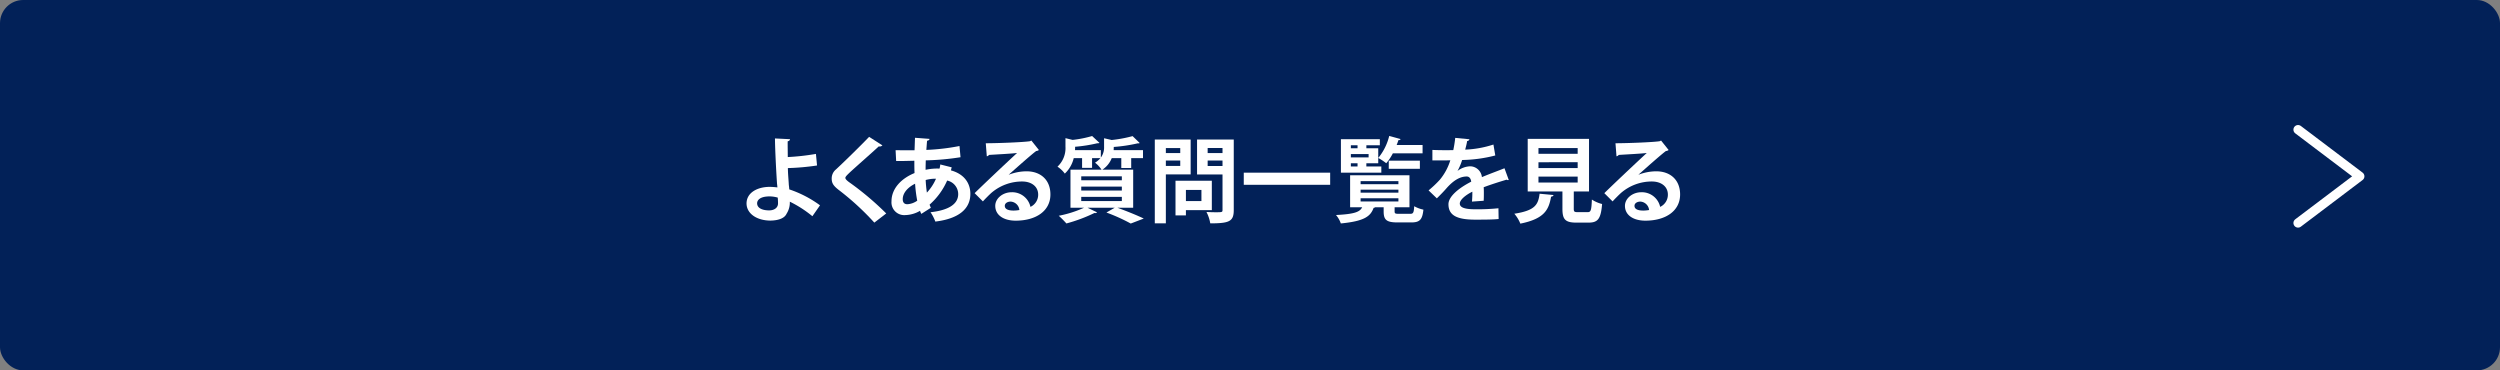 <svg xmlns="http://www.w3.org/2000/svg" viewBox="0 0 540 80">
  <rect x="0" y="0" width="540" height="80" fill="#808080" stroke="none"/>
  <defs>
    <style>
      .cls-1 {
        fill: #022158;
      }

      .cls-2 {
        fill: #fff;
      }

      .cls-3 {
        fill: none;
        stroke: #fff;
        stroke-linecap: round;
        stroke-linejoin: round;
        stroke-width: 2px;
      }
    </style>
  </defs>
  <g id="レイヤー_2" data-name="レイヤー 2">
    <g id="back">
      <g>
        <rect class="cls-1" width="540" height="80" rx="5"/>
        <g>
          <path class="cls-2" d="M175.476,46.705a24.378,24.378,0,0,0-4.876-3.141,4.463,4.463,0,0,1-.7,2.6c-.4.9-1.585,1.442-3.431,1.482-2.849.019-5.157-1.4-5.217-3.642-.021-2.42,2.368-3.6,4.875-3.641a13.611,13.611,0,0,1,1.786.12c0-.32-.06-.6-.08-.879-.181-2.7-.421-7.363-.441-9.7l3.25.161c0,.2-.16.38-.5.46-.02.479.02,2.86.02,3.4a50.121,50.121,0,0,0,6.08-.68l.24,2.5a51.539,51.539,0,0,1-6.3.561c.02,1.4.16,2.66.2,3.6.04.3.081.661.1,1a24.11,24.11,0,0,1,6.641,3.441Zm-9.25-4.281c-2.107,0-2.689.84-2.689,1.5.02,1.08,1.224,1.52,2.588,1.52,1.184,0,1.927-.62,1.927-1.5,0-.38-.02-.84-.06-1.26A6.3,6.3,0,0,0,166.226,42.424Z"/>
          <path class="cls-2" d="M188.856,48.085A57.7,57.7,0,0,0,181.131,41c-1.2-.939-1.485-1.5-1.485-2.48a2.514,2.514,0,0,1,.943-1.941c2.007-1.86,5.6-5.4,7.143-7.021L190.6,31.4a.829.829,0,0,1-.782.22c-1.846,1.7-4.676,4.161-6.321,5.682-.441.44-.9.84-.9,1.12,0,.32.5.72,1.223,1.221a63.2,63.2,0,0,1,7.605,6.461Z"/>
          <path class="cls-2" d="M205.567,36.143c-.061.219-.121.439-.161.66,2.909.8,4.193,2.82,4.193,5.06,0,3.2-2.407,5.362-7.564,6a9.268,9.268,0,0,0-1.043-2.02c3.611-.4,5.979-1.6,5.979-3.921A3,3,0,0,0,204.583,39a14.853,14.853,0,0,1-3.792,5.2,4.316,4.316,0,0,0,.281.68l-2.067,1.32a5.115,5.115,0,0,1-.281-.66,6.673,6.673,0,0,1-3.23.921,2.752,2.752,0,0,1-2.93-2.981c0-2.76,2.127-4.941,4.976-6.1-.04-.86-.04-1.74-.04-2.661-1.5.04-3.13.08-3.932.06l-.121-2.34c.923.02,2.609.02,4.093.02.04-.86.06-1.86.1-2.7l3.15.24c-.04.2-.2.36-.542.4-.06.581-.1,1.34-.16,1.981a46.583,46.583,0,0,0,7.163-.841l.221,2.421a56.094,56.094,0,0,1-7.505.68c-.02.7-.04,1.381-.04,2.041a11.372,11.372,0,0,1,3.01-.26,4.837,4.837,0,0,0,.161-.9Zm-7.445,7.2a28.956,28.956,0,0,1-.461-3.66c-1.585.779-2.669,2-2.669,3.34,0,1.14.863,1.1,1.124,1.081A4.062,4.062,0,0,0,198.122,43.344Zm4.054-4.741a8.033,8.033,0,0,0-2.228.28,25.432,25.432,0,0,0,.261,2.721A10.542,10.542,0,0,0,202.176,38.6Z"/>
          <path class="cls-2" d="M217.9,37.743a10.615,10.615,0,0,1,3.833-.74c3.05,0,5.156,1.86,5.156,5,0,3.58-3.13,5.661-7.5,5.661-2.588,0-4.414-1.181-4.414-3.2,0-1.62,1.645-2.94,3.531-2.94a4.042,4.042,0,0,1,4.073,3.161,2.888,2.888,0,0,0,1.666-2.661c0-1.72-1.425-2.821-3.452-2.821a10.159,10.159,0,0,0-6.681,2.481c-.482.44-1.284,1.24-1.806,1.82l-1.786-1.78c1.425-1.42,6.481-6.2,9.17-8.682-.983.14-4.455.319-6.06.42a.747.747,0,0,1-.481.3l-.221-2.82c2.568,0,8.227-.22,9.551-.441l.3-.14L224.4,32.4a1.011,1.011,0,0,1-.582.221c-1.043.76-4.273,3.641-5.919,5.1Zm1.064,7.741a7.344,7.344,0,0,0,1.223-.12,2.01,2.01,0,0,0-1.885-1.82c-.663,0-1.265.34-1.265.92C217.04,45.4,218.305,45.484,218.967,45.484Z"/>
          <path class="cls-2" d="M244.765,44.864h-3.431c2.047.741,4.355,1.681,5.719,2.341l-2.809,1.08a39.126,39.126,0,0,0-5.257-2.381l1.806-1.04h-5.9l2.067,1a.438.438,0,0,1-.361.161.687.687,0,0,1-.2-.02,33.58,33.58,0,0,1-6.059,2.261,21.287,21.287,0,0,0-1.646-1.661,24.417,24.417,0,0,0,5.478-1.741h-2.949V36.643h6.7a5.916,5.916,0,0,0-1.4-1.5,4.915,4.915,0,0,0,1.163-.981h-1.8v2.1H233.73v-2.1h-1.806A6.732,6.732,0,0,1,230,37.5a6.257,6.257,0,0,0-1.585-1.5,5.476,5.476,0,0,0,1.726-4.32V29.841l1.545.38a24.662,24.662,0,0,0,4.214-.84l1.585,1.48c-.08.081-.181.081-.462.081a32.2,32.2,0,0,1-4.8.759c0,.34,0,.5-.02.721h5.578v1.62a3.7,3.7,0,0,0,.7-2.341v-1.84l1.646.38a28.6,28.6,0,0,0,4.514-.84l1.545,1.5a.816.816,0,0,1-.441.06,34.226,34.226,0,0,1-5.177.78,6.672,6.672,0,0,1-.02.681h6.34v1.74h-2.548v2.12H242.2v-2.12h-2.066a5.356,5.356,0,0,1-2.007,2.481h6.641Zm-11.216-6.781v.86h8.769v-.86Zm0,2.221v.859h8.769V40.3Zm0,2.22v.9h8.769v-.9Z"/>
          <path class="cls-2" d="M257.182,37.663h-5.358V48.245h-2.388v-18.1h7.746Zm-2.248-5.681h-3.11v1.08h3.11Zm-3.11,3.861h3.11V34.682h-3.11Zm9.932,9.542h-5.6v1.14h-2.247V39.043h7.845Zm-2.247-4.361h-3.351v2.4h3.351Zm6.983-10.883V45.364c0,2.461-.943,2.881-5.077,2.881a8.109,8.109,0,0,0-.823-2.461c.663.04,1.365.061,1.947.061,1.444,0,1.524,0,1.524-.521V37.683h-5.5V30.141Zm-2.429,1.821h-3.21v1.1h3.21Zm-3.21,3.9h3.21v-1.18h-3.21Z"/>
          <path class="cls-2" d="M268.654,37.3h18.661v2.62H268.654Z"/>
          <path class="cls-2" d="M301.236,45.645c0,.479.14.54.963.54h2.408c.641,0,.782-.22.862-1.641a6.93,6.93,0,0,0,1.986.74c-.22,2.2-.822,2.761-2.627,2.761h-2.951c-2.407,0-3.009-.56-3.009-2.381v-.9h-1.826a.684.684,0,0,1-.341.139c-.663,1.781-1.886,2.861-7.083,3.362a5.583,5.583,0,0,0-1.043-1.822c3.932-.2,5.156-.639,5.658-1.679h-2.609v-6.9h12.822v6.9h-3.21Zm-2.869-9.683V37.3h-8.729V30.062h8.407v1.319h-2.909v.641H297.7v3.24h-2.568v.7Zm-5.137-4.581h-1.445v.641h1.445ZM295.618,34v-.72h-3.833V34Zm-3.833,1.26v.7h1.445v-.7Zm2.107,3.861v.66h8.166v-.66Zm0,1.841v.659h8.166v-.659Zm0,1.86v.7h8.166v-.7Zm13.384-9.7h-6.421a11.1,11.1,0,0,1-1.425,2.14,12.23,12.23,0,0,0-1.726-1.14,11.934,11.934,0,0,0,2.368-4.761l2.467.68a.456.456,0,0,1-.481.22c-.1.341-.24.7-.381,1.06h5.6Zm-.582,3.341h-6.723V34.7h6.723Z"/>
          <path class="cls-2" d="M325.891,38.863a.4.4,0,0,1-.441-.06c-1.5.44-3.492,1.08-4.977,1.64.04.4.04.861.04,1.34s0,1-.04,1.581l-2.528.18a20.937,20.937,0,0,0,.081-2.141c-1.566.781-2.709,1.8-2.709,2.561,0,.88,1.1,1.24,3.371,1.24a44.951,44.951,0,0,0,4.975-.22l.04,2.321c-1.042.12-2.768.14-5.036.14-3.872,0-5.8-.86-5.8-3.34,0-1.6,2.086-3.421,4.916-4.862-.061-.58-.362-1.12-.963-1.12-1.325,0-2.73.68-4.374,2.54-.482.561-1.225,1.341-2.087,2.181l-1.786-1.721a22.869,22.869,0,0,0,2.448-2.32,12.186,12.186,0,0,0,2.247-4.181l-.763.02c-.441,0-2.608.02-3.109,0v-2.26c1.123.06,2.568.06,3.451.06l1.063-.02a26.218,26.218,0,0,0,.421-2.641l3.071.3a.53.53,0,0,1-.5.38c-.1.641-.261,1.24-.421,1.86a22.436,22.436,0,0,0,6.1-1.1l.4,2.36a30.729,30.729,0,0,1-7.163.981,11.988,11.988,0,0,1-.984,2.339h.02a4.737,4.737,0,0,1,2.749-.98,2.594,2.594,0,0,1,2.488,2.341c1.545-.66,3.432-1.34,4.876-1.92Z"/>
          <path class="cls-2" d="M335.559,42.124c-.021.18-.2.319-.523.359-.5,2.761-1.364,4.762-6.641,5.823a7.688,7.688,0,0,0-1.3-2.142c4.575-.7,5.156-2.019,5.458-4.32Zm4.374,2.941c0,.66.12.759.883.759h2.106c.7,0,.823-.36.924-2.72a7.064,7.064,0,0,0,2.207.961c-.261,3.2-.9,4.02-2.91,4.02h-2.668c-2.408,0-2.99-.72-2.99-3V41.363h-7.5V30h13.243V41.363h-3.291Zm-7.625-13.083v1.24h8.468v-1.24Zm0,3.06V36.3h8.468V35.042Zm0,3.1v1.28h8.468v-1.28Z"/>
          <path class="cls-2" d="M353.914,37.743a10.613,10.613,0,0,1,3.832-.74c3.05,0,5.158,1.86,5.158,5,0,3.58-3.13,5.661-7.5,5.661-2.588,0-4.414-1.181-4.414-3.2,0-1.62,1.645-2.94,3.531-2.94a4.042,4.042,0,0,1,4.073,3.161,2.886,2.886,0,0,0,1.666-2.661c0-1.72-1.425-2.821-3.451-2.821a10.158,10.158,0,0,0-6.682,2.481c-.482.44-1.284,1.24-1.806,1.82l-1.785-1.78c1.423-1.42,6.48-6.2,9.17-8.682-.984.14-4.456.319-6.061.42a.747.747,0,0,1-.481.3l-.221-2.82c2.568,0,8.226-.22,9.552-.441l.3-.14,1.625,2.04a1.011,1.011,0,0,1-.582.221c-1.043.76-4.273,3.641-5.919,5.1Zm1.064,7.741a7.357,7.357,0,0,0,1.224-.12,2.012,2.012,0,0,0-1.886-1.82c-.662,0-1.265.34-1.265.92C353.051,45.4,354.316,45.484,354.978,45.484Z"/>
        </g>
        <polyline class="cls-3" points="496.379 28.005 509.717 38.085 496.379 48.165"/>
      </g>
    </g>
  </g>
</svg>
